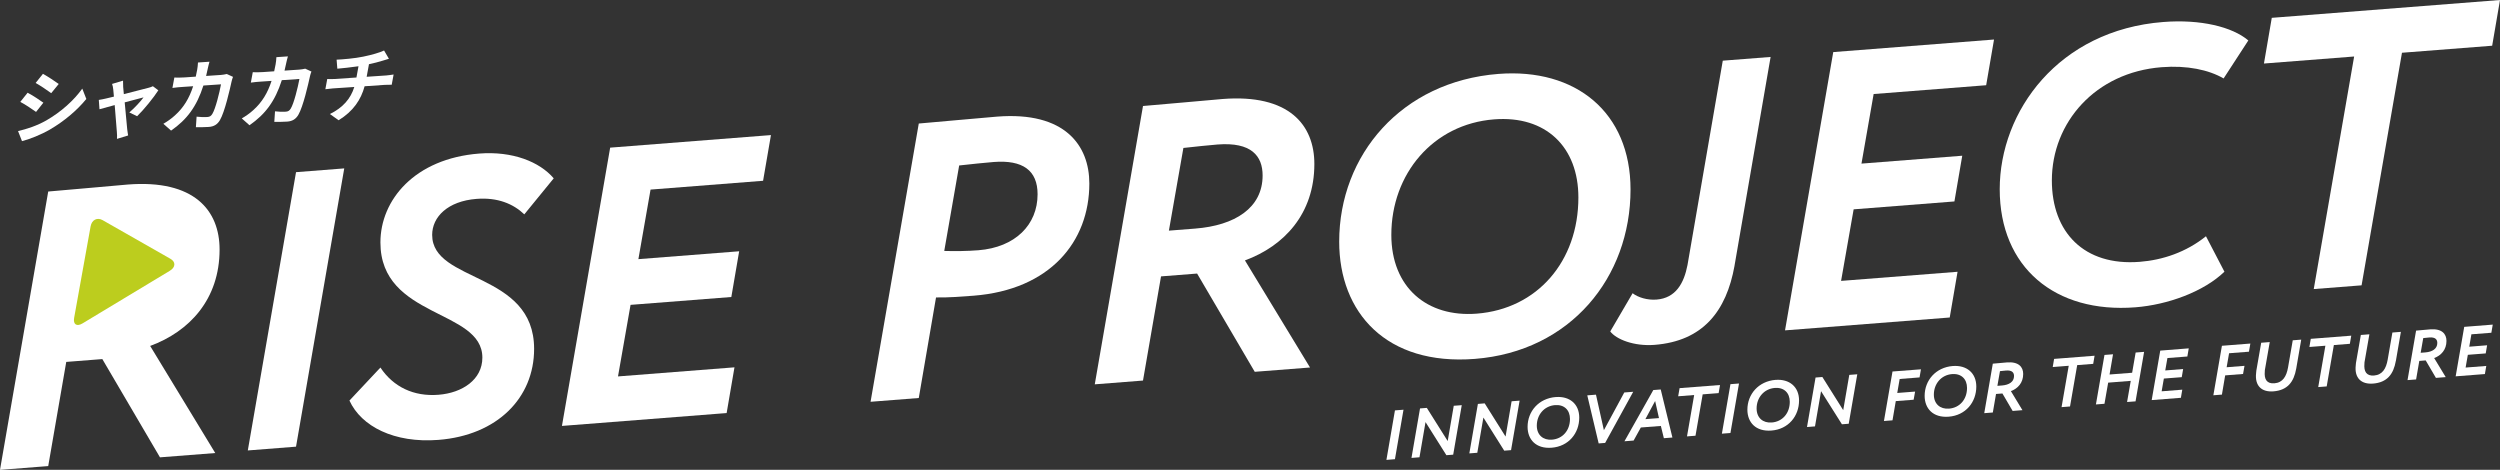 <?xml version="1.0" encoding="UTF-8"?>
<svg id="_レイヤー_2" xmlns="http://www.w3.org/2000/svg" xmlns:xlink="http://www.w3.org/1999/xlink" version="1.1" viewBox="0 0 900 169.13">
  <rect x="0" y="0" width="900" height="169.13" fill="#333333" stroke="none"/>
  <!-- Generator: Adobe Illustrator 29.3.1, SVG Export Plug-In . SVG Version: 2.1.0 Build 151)  -->
  <defs>
    <style>
      .st0 {
        fill: #bccd1e;
      }

      .st1 {
        fill: #fff;
      }
    </style>
  </defs>
  <g id="_レイヤー_6">
    <g>
      <polygon class="st1" points="502.18 147.74 505.26 147.5 502.18 165.31 499.11 165.56 502.18 147.74"/>
      <polygon class="st1" points="520.7 163.87 513.19 151.95 511.01 164.62 508.13 164.85 511.21 147.03 513.66 146.84 521.17 158.78 523.35 146.08 526.23 145.86 523.15 163.68 520.7 163.87"/>
      <polygon class="st1" points="541.52 162.24 534.02 150.32 531.83 163 528.96 163.22 532.04 145.41 534.49 145.21 542 157.16 544.18 144.46 547.06 144.23 543.98 162.05 541.52 162.24"/>
      <path class="st1" d="M560.09,142.94c4.93-.38,8.44,2.46,8.44,7.4,0,5.63-3.83,10.37-9.94,10.84-5.66.44-8.66-2.96-8.66-7.51,0-5.55,3.98-10.26,10.16-10.74M558.71,158.28c3.85-.3,6.48-3.34,6.48-7.44,0-3.24-2.08-5.26-5.38-5-3.91.31-6.56,3.5-6.56,7.39,0,3.37,2.28,5.3,5.46,5.05"/>
      <polygon class="st1" points="577.85 159.45 575.52 159.63 571.42 142.33 574.55 142.08 577.4 154.87 584.74 141.29 587.96 141.04 577.85 159.45"/>
      <path class="st1" d="M595.18,140.42l2.68-.21,4.21,17.3-3.08.24-1.08-4.41-7.21.56-2.6,4.7-3.3.26,10.39-18.44-.01 0ZM592.35,150.89l4.88-.38-1.38-6.15-3.51,6.53h.01Z"/>
      <polygon class="st1" points="604.65 139.73 619.21 138.6 618.71 141.52 612.96 141.97 610.38 156.86 607.32 157.1 609.9 142.21 604.14 142.66 604.65 139.73"/>
      <polygon class="st1" points="622.96 138.3 626.04 138.06 622.96 155.88 619.88 156.12 622.96 138.3"/>
      <path class="st1" d="M639.22,136.76c4.93-.38,8.44,2.46,8.44,7.4,0,5.63-3.83,10.37-9.94,10.84-5.66.44-8.66-2.96-8.66-7.51,0-5.55,3.98-10.25,10.16-10.74M637.84,152.1c3.85-.3,6.48-3.34,6.48-7.44,0-3.24-2.08-5.26-5.38-5-3.91.31-6.56,3.5-6.56,7.39,0,3.37,2.28,5.3,5.46,5.05"/>
      <polygon class="st1" points="663.09 152.74 655.58 140.83 653.4 153.5 650.52 153.73 653.6 135.91 656.05 135.72 663.56 147.66 665.74 134.96 668.62 134.74 665.54 152.55 663.09 152.74"/>
      <polygon class="st1" points="681.3 133.74 691.54 132.95 691.04 135.87 683.88 136.43 683.01 141.47 689.44 140.97 688.91 143.9 682.48 144.4 681.3 151.32 678.22 151.56 681.3 133.74"/>
      <path class="st1" d="M703.03,131.77c4.93-.38,8.44,2.46,8.44,7.4,0,5.63-3.83,10.37-9.94,10.84-5.66.44-8.66-2.96-8.66-7.51,0-5.55,3.98-10.25,10.16-10.74M701.65,147.11c3.85-.3,6.48-3.34,6.48-7.44,0-3.24-2.08-5.26-5.38-5-3.91.31-6.56,3.5-6.56,7.39,0,3.37,2.28,5.3,5.46,5.05"/>
      <path class="st1" d="M714.33,148.74l3.08-17.82c.98-.07,4.58-.41,5.08-.45,4.23-.33,5.86,1.65,5.86,4.16,0,3.19-1.93,5.25-4.43,6.17l4.16,6.86-3.53.28-3.68-6.29-2.3.18-1.15,6.67-3.08.24-.01-0ZM719.99,133.61l-.93,5.29,1.68-.13c2.53-.2,4.31-1.32,4.31-3.4,0-1.26-.73-2.15-2.88-1.98-.58.05-1.35.13-2.18.22"/>
      <polygon class="st1" points="739.48 129.2 754.05 128.06 753.55 130.99 747.79 131.44 745.21 146.33 742.16 146.57 744.74 131.68 738.98 132.13 739.48 129.2"/>
      <polygon class="st1" points="767.07 137.11 758.94 137.75 757.61 145.36 754.53 145.6 757.61 127.78 760.69 127.54 759.44 134.82 767.57 134.19 768.83 126.91 771.88 126.67 768.8 144.49 765.75 144.72 767.07 137.11"/>
      <polygon class="st1" points="777.69 126.22 787.95 125.41 787.45 128.34 780.27 128.9 779.49 133.36 785.93 132.85 785.43 135.78 778.99 136.28 778.19 140.87 785.62 140.28 785.12 143.21 774.61 144.03 777.69 126.22"/>
      <polygon class="st1" points="799.89 124.48 810.13 123.68 809.62 126.61 802.47 127.17 801.59 132.21 808.02 131.7 807.5 134.63 801.06 135.14 799.89 142.06 796.81 142.3 799.89 124.48"/>
      <path class="st1" d="M826.64,132.69c-.85,4.84-3.15,7.8-8.21,8.2-4.16.32-6.76-1.91-6.23-6.59,0-.28.03-.55.08-.86l1.75-10.05,3.08-.24-1.68,9.62c-.08.33-.1.61-.1.89-.28,2.89.72,4.54,3.45,4.33,3.05-.24,4.35-2.53,4.91-5.68l1.7-9.8,3.05-.24-1.8,10.44-0-.02Z"/>
      <polygon class="st1" points="831.88 121.98 846.45 120.84 845.95 123.77 840.19 124.22 837.61 139.11 834.56 139.35 837.14 124.46 831.38 124.91 831.88 121.98"/>
      <path class="st1" d="M862.51,129.89c-.85,4.84-3.15,7.8-8.21,8.2-4.16.32-6.76-1.91-6.23-6.59,0-.28.03-.55.08-.86l1.75-10.05,3.08-.24-1.68,9.62c-.08.33-.1.61-.1.89-.28,2.89.72,4.54,3.45,4.33,3.05-.24,4.35-2.53,4.91-5.68l1.7-9.8,3.06-.24-1.8,10.44-.01-.02Z"/>
      <path class="st1" d="M866.71,136.84l3.08-17.82c.98-.07,4.58-.41,5.08-.45,4.23-.33,5.86,1.65,5.86,4.16,0,3.19-1.93,5.25-4.43,6.17l4.16,6.86-3.53.28-3.68-6.29-2.3.18-1.15,6.67-3.08.24h-.01ZM872.37,121.71l-.93,5.29,1.68-.13c2.53-.2,4.31-1.32,4.31-3.4,0-1.26-.73-2.15-2.88-1.98-.58.05-1.35.13-2.18.22"/>
      <polygon class="st1" points="887.12 117.67 897.39 116.86 896.89 119.79 889.7 120.35 888.93 124.81 895.36 124.3 894.86 127.23 888.42 127.73 887.62 132.32 895.06 131.74 894.56 134.66 884.04 135.48 887.12 117.67"/>
      <path class="st1" d="M16.69,43.34c5.29-3.04,9.92-7.21,12.93-11.44l1.46,3.73c-3.35,4.11-7.98,8.01-13.1,11-3.18,1.85-7.47,3.55-10.06,4.18l-1.42-3.62c3.25-.76,6.81-1.93,10.2-3.85M15.62,36.96l-2.64,3.33c-1.4-1-3.97-2.74-5.68-3.61l2.64-3.3c1.7.9,4.43,2.66,5.68,3.59M21.14,30.23l-2.7,3.31c-1.37-1.01-3.95-2.75-5.61-3.68l2.63-3.28c1.67.9,4.4,2.72,5.67,3.64"/>
      <path class="st1" d="M44.33,31.17c.07.67.15,1.63.25,2.72,3.7-.93,7.79-1.97,8.94-2.3.52-.12,1.09-.33,1.52-.55l1.96,1.47c-1.65,2.59-5.28,7.06-7.64,9.33l-2.81-1.36c1.68-1.41,4.1-3.97,5.12-5.42-.7.16-3.63.95-6.78,1.79.34,3.86.75,8.17.9,9.63.08.48.21,1.73.33,2.29l-4.01,1.23c.06-.77.03-1.69-.04-2.48-.14-1.51-.48-5.88-.78-9.69-2.46.67-4.6,1.24-5.48,1.5l-.24-3.36c.92-.15,1.69-.28,2.65-.52.4-.08,1.45-.32,2.79-.67-.08-1.09-.16-1.99-.24-2.6-.06-.73-.22-1.39-.42-1.97l3.94-1.17c0,.65.02,1.41.05,2.13"/>
      <path class="st1" d="M74.78,24.77c-.19.89-.38,1.74-.58,2.57l5.3-.36c.7-.05,1.45-.18,2.15-.34l2.23,1.03c-.17.46-.42,1.21-.48,1.53-.68,3.09-2.48,11.07-4.23,14.06-.89,1.5-2.1,2.31-4.04,2.44-1.61.11-3.27.11-4.61.09l.25-3.79c1.33.16,2.77.21,3.87.13.9-.06,1.35-.4,1.79-1.11,1.15-1.85,2.56-7.58,3.13-10.66l-6.34.43c-2.43,7.6-5.93,12.26-11.64,16.23l-2.77-2.46c1.27-.73,2.86-1.8,4.2-3.05,3.1-2.8,5.1-6.09,6.52-10.47l-3.72.25c-.96.07-2.51.17-3.74.37l.69-3.74c1.16.04,2.61.02,3.68-.05l4.03-.28c.17-.8.35-1.63.51-2.48.12-.63.27-1.93.29-2.61l4.14-.28c-.21.66-.48,1.87-.64,2.55"/>
      <path class="st1" d="M103.01,22.85c-.19.89-.38,1.74-.58,2.57l5.3-.36c.7-.05,1.45-.18,2.15-.34l2.23,1.03c-.17.46-.42,1.21-.48,1.53-.68,3.09-2.48,11.07-4.23,14.06-.89,1.5-2.1,2.31-4.04,2.44-1.61.11-3.27.11-4.61.09l.25-3.79c1.33.16,2.77.21,3.87.13.9-.06,1.35-.4,1.79-1.11,1.15-1.85,2.56-7.59,3.13-10.67l-6.34.43c-2.43,7.6-5.93,12.26-11.64,16.23l-2.77-2.46c1.27-.73,2.86-1.8,4.2-3.04,3.1-2.8,5.1-6.1,6.52-10.47l-3.72.25c-.96.07-2.51.17-3.74.37l.69-3.74c1.16.04,2.61.02,3.68-.05l4.03-.28c.17-.8.35-1.63.51-2.48.12-.63.27-1.93.29-2.61l4.14-.28c-.21.66-.48,1.87-.64,2.55"/>
      <path class="st1" d="M130.85,20.37c2.89-.59,5.89-1.44,7.42-2.19l1.74,2.98c-1,.29-1.77.54-2.27.69-1.45.46-3.17.89-4.91,1.26l-.83,4.53,7.1-.48c.62-.04,1.96-.25,2.6-.34l-.68,3.68c-.75,0-1.7,0-2.46.05l-7.3.5c-1.3,4.82-4.08,9.01-9.37,12.24l-3.12-2.24c4.65-2.29,7.47-5.49,8.78-9.75l-7.75.53c-.87.06-1.93.19-2.67.29l.68-3.68c.74.03,1.69.05,2.56,0l7.95-.54.74-4.05c-2.75.41-5.72.7-7.62.88l-.26-3.25c2.13-.09,6.51-.44,9.69-1.11"/>
      <polygon class="st1" points="106.57 61.98 123.93 60.62 106.57 160.8 89.21 162.16 106.57 61.98"/>
      <path class="st1" d="M136.95,87.28c0-15.25,12.28-30.18,35.57-32,12-.94,21.74,2.96,26.82,8.92l-10.59,12.97c-3.95-3.79-9.6-6.17-17.22-5.57-10.31.81-15.95,6.47-15.95,12.96,0,17.36,36.7,13.09,36.7,41.04,0,17.65-13.27,31.11-34.44,32.76-15.95,1.25-27.81-4.89-32.04-14.16l11.15-11.88c4.66,6.98,12,10.5,20.89,9.8,8.61-.67,15.81-5.47,15.81-13.38,0-17.5-36.7-14.08-36.7-41.46"/>
      <polygon class="st1" points="219.66 53.15 277.54 48.63 274.71 65.08 234.2 68.25 229.82 93.29 266.1 90.46 263.28 106.92 227 109.75 222.48 135.51 264.41 132.24 261.59 148.7 202.3 153.33 219.66 53.15"/>
      <path class="st1" d="M313.4,144.65l17.36-100.18c5.51-.43,21.32-1.95,28.23-2.49,24.42-1.91,33.17,10.4,33.17,24.09,0,21.04-14.26,38.24-41.64,40.38-3.67.29-9.32.73-13.55.63l-6.21,36.2-17.36,1.36-0.0.01ZM345.3,59.57l-5.37,30.77c3.95.11,8.19.07,12.28-.25,13.27-1.04,21.32-9.15,21.32-20.16,0-8.61-5.36-12.43-15.81-11.61-3.39.26-7.76.75-12.42,1.25"/>
      <path class="st1" d="M394.12,138.34l17.36-100.18c5.51-.43,25.83-2.3,28.66-2.52,23.86-1.86,33.03,9.28,33.03,23.4,0,17.93-10.87,29.51-24.99,34.71l23.43,38.55-19.9,1.55-20.75-35.37-12.99,1.02-6.49,37.5-17.36,1.36v-.02ZM426.02,53.26l-5.22,29.77,9.46-.74c14.26-1.11,24.28-7.4,24.28-19.12,0-7.06-4.09-12.1-16.23-11.15-3.25.25-7.62.74-12.28,1.24"/>
      <path class="st1" d="M539.42,26.61c27.81-2.17,47.57,13.79,47.57,41.6,0,31.63-21.6,58.3-56.04,60.99-31.9,2.49-48.84-16.66-48.84-42.21,0-31.2,22.44-57.66,57.31-60.38M531.66,112.91c21.74-1.7,36.56-18.81,36.56-41.82,0-18.21-11.72-29.58-30.35-28.12-22.02,1.72-36.99,19.69-36.99,41.57,0,18.92,12.85,29.77,30.77,28.37"/>
      <path class="st1" d="M624.44,95.64c-2.96,16.47-11.43,27.15-28.8,28.51-7.48.58-13.84-2.03-15.95-4.83l8.05-13.76c1.98,1.54,5.36,2.55,8.61,2.29,6.92-.54,9.88-5.86,11.15-12.45l12.7-73.56,17.22-1.34-12.99,75.13.01.01Z"/>
      <polygon class="st1" points="659.97 18.75 717.85 14.23 715.02 30.68 674.51 33.85 670.13 58.9 706.41 56.06 703.59 72.52 667.31 75.36 662.79 101.12 704.72 97.84 701.9 114.3 642.61 118.93 659.97 18.75"/>
      <path class="st1" d="M800.79,97.82c-7.48,7.22-20.47,11.91-32.05,12.81-28.94,2.26-48.84-14.4-48.84-42.49s21.17-57.28,58.87-60.22c13.41-1.05,24.84,1.73,30.63,6.64l-8.9,13.68c-5.36-3.11-13.13-4.76-22.3-4.05-23.86,1.86-39.53,19.89-39.53,40.78,0,18.63,11.58,30.86,31.62,29.29,8.19-.64,16.66-3.42,23.86-9.21l6.64,12.75 0.0.02Z"/>
      <polygon class="st1" points="817.84 6.42 900 0 897.18 16.46 864.71 18.99 850.17 102.72 832.95 104.06 847.49 20.34 815.02 22.87 817.84 6.42"/>
      <path class="st1" d="M79.05,89.83c0-14.12-9.17-25.26-33.03-23.4-2.83.22-23.15,2.09-28.66,2.52L0,169.13v.02l17.36-1.36,6.49-37.5,12.99-1.02,20.75,35.37,19.9-1.55-23.43-38.55c14.12-5.2,24.99-16.78,24.99-34.71Z"/>
      <path class="st0" d="M61.15,97.47c2.08-1.25,2.17-3.19.21-4.3l-24.41-13.91c-1.96-1.12-3.91-.11-4.33,2.23l-5.93,32.95c-.42,2.34.93,3.24,3.01,1.99l31.44-18.95.01-.01Z"/>
    </g>
  </g>
</svg>